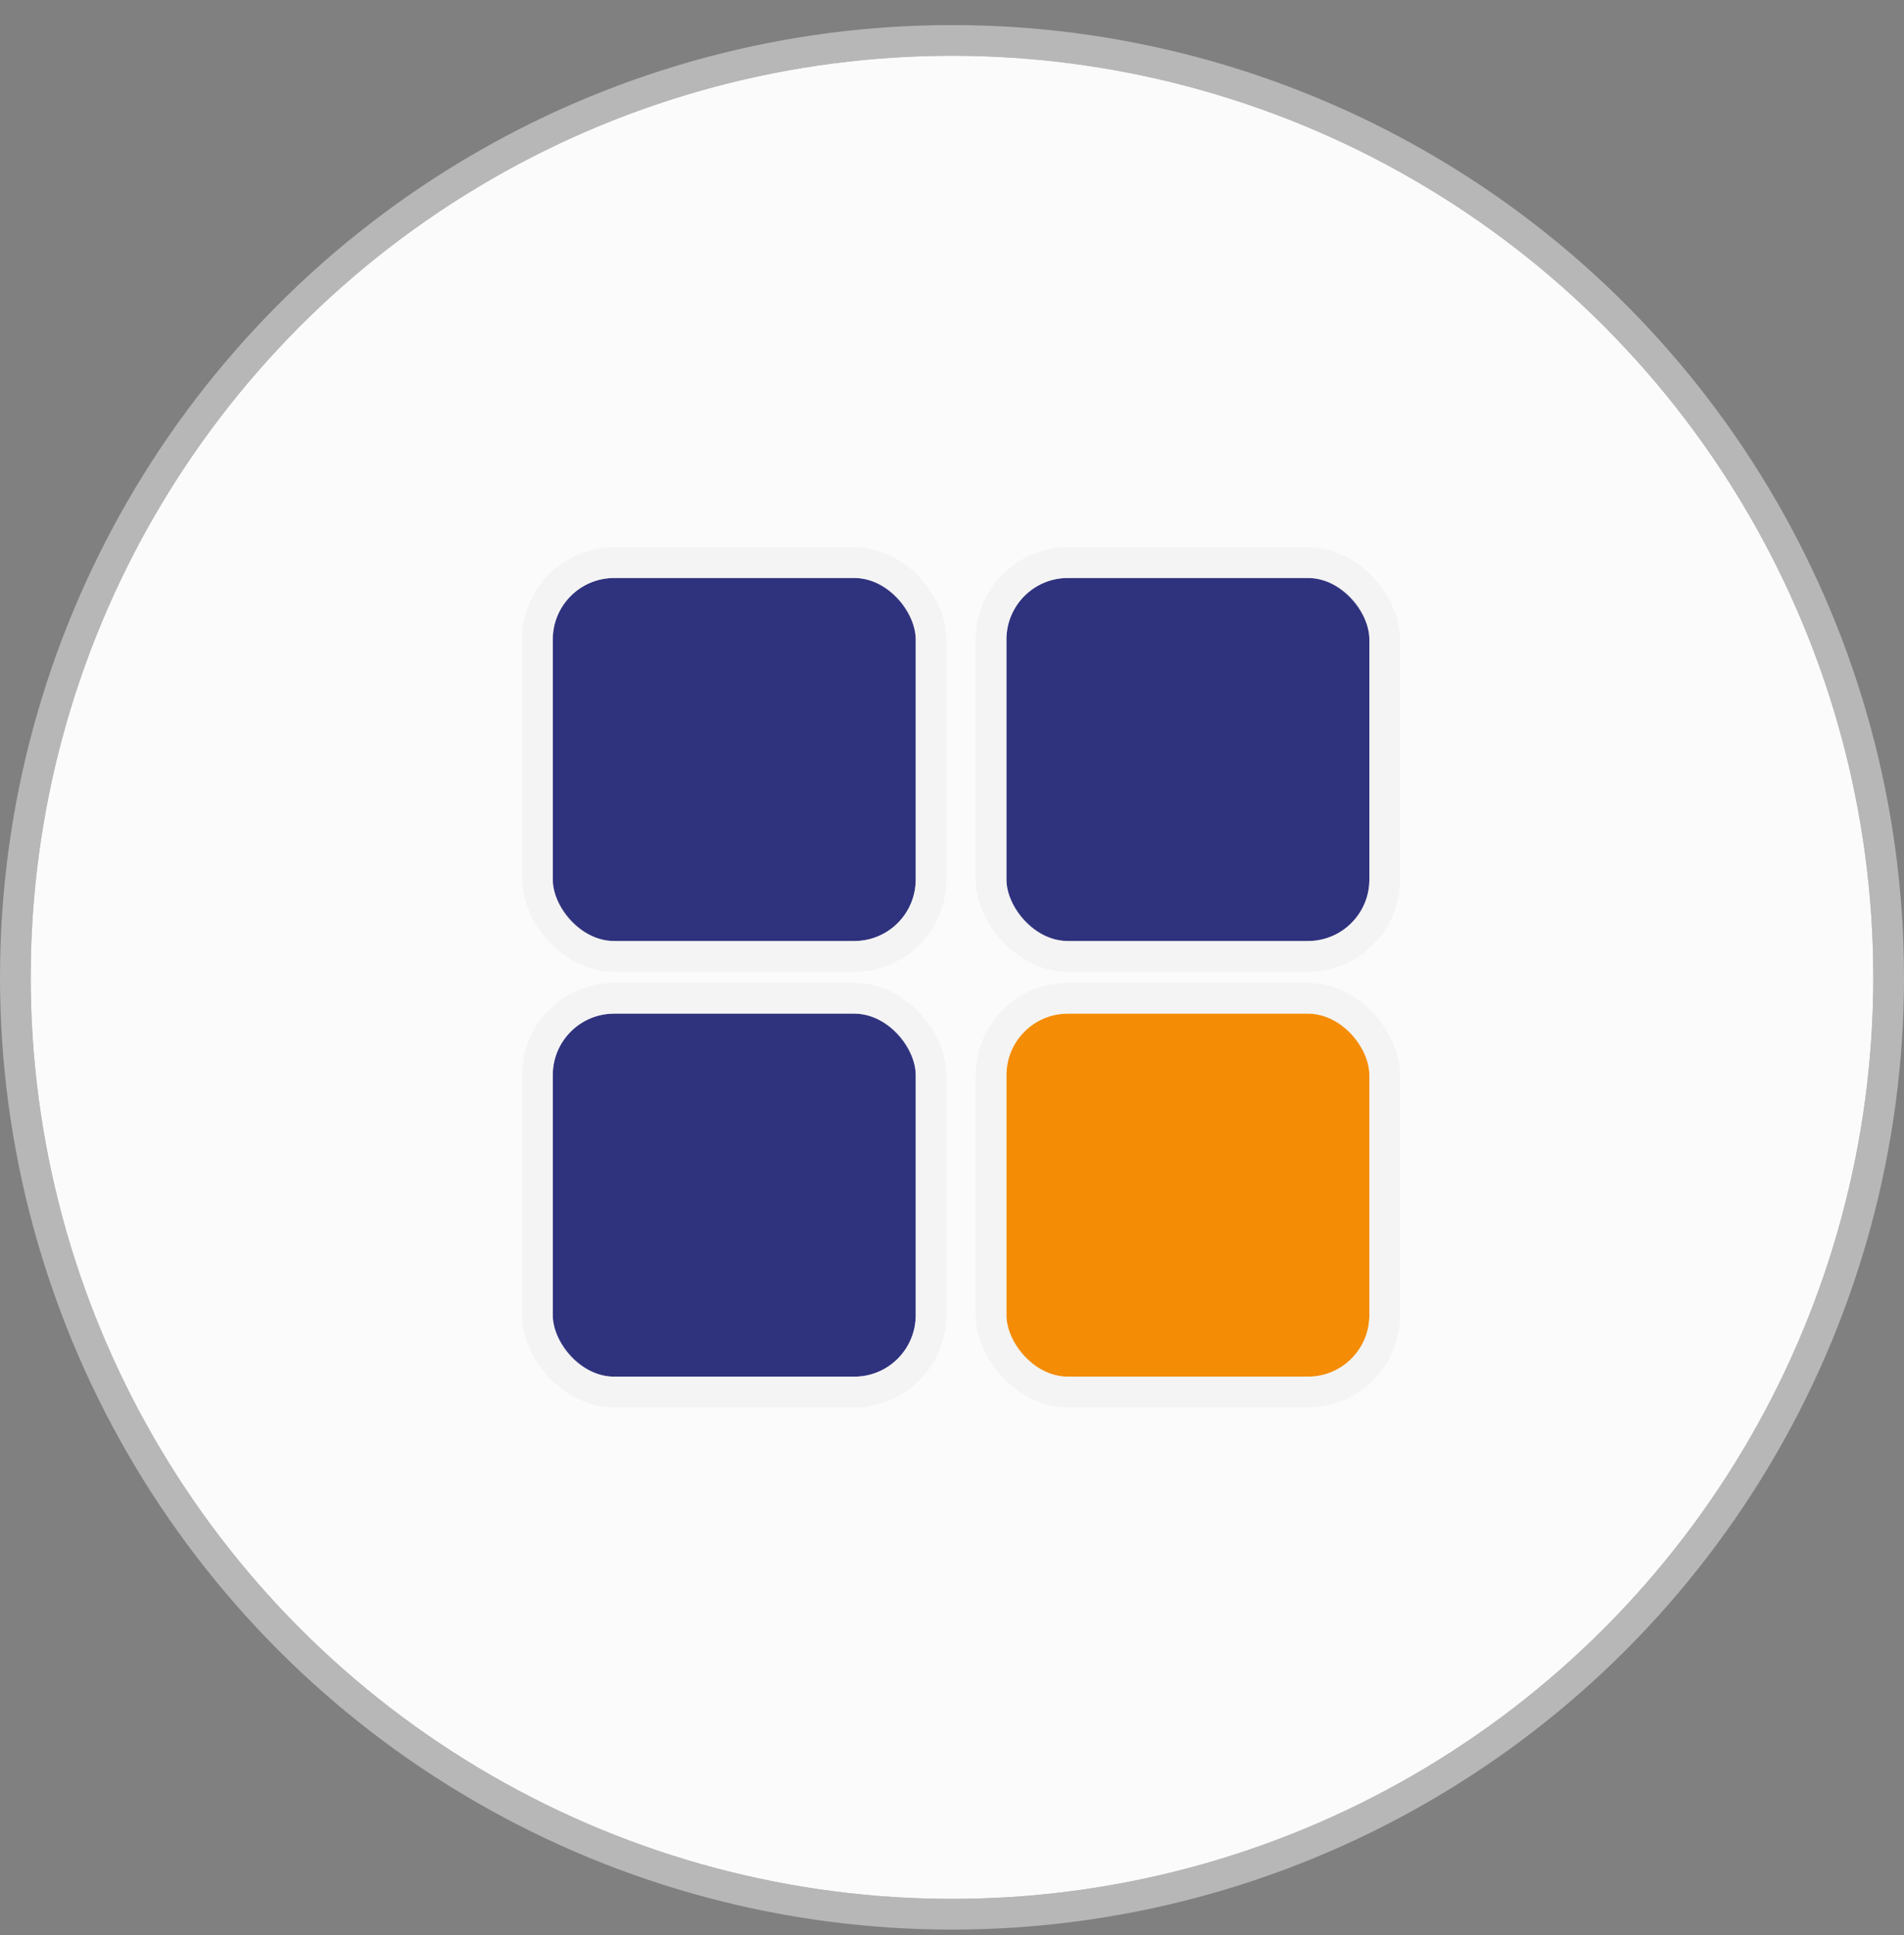 <svg width="62" height="63" viewBox="0 0 62 63" fill="none" xmlns="http://www.w3.org/2000/svg">
<rect x="0" y="0" width="62" height="63" fill="#808080" stroke="none"/>
<circle cx="31" cy="31.816" r="30" fill="#FBFBFB"/>
<circle cx="31" cy="31.816" r="30.5" stroke="#EEEEEE" stroke-opacity="0.5"/>
<rect x="18" y="18.816" width="11.818" height="11.818" rx="2" fill="#2F327D"/>
<rect x="17.5" y="18.316" width="12.818" height="12.818" rx="2.5" stroke="#EEEEEE" stroke-opacity="0.5"/>
<rect x="18" y="32.998" width="11.818" height="11.818" rx="2" fill="#2F327D"/>
<rect x="17.5" y="32.498" width="12.818" height="12.818" rx="2.5" stroke="#EEEEEE" stroke-opacity="0.5"/>
<rect x="32.773" y="18.816" width="11.818" height="11.818" rx="2" fill="#2F327D"/>
<rect x="32.273" y="18.316" width="12.818" height="12.818" rx="2.5" stroke="#EEEEEE" stroke-opacity="0.5"/>
<rect x="32.773" y="32.998" width="11.818" height="11.818" rx="2" fill="#F48C06"/>
<rect x="32.273" y="32.498" width="12.818" height="12.818" rx="2.5" stroke="#EEEEEE" stroke-opacity="0.5"/>
</svg>
